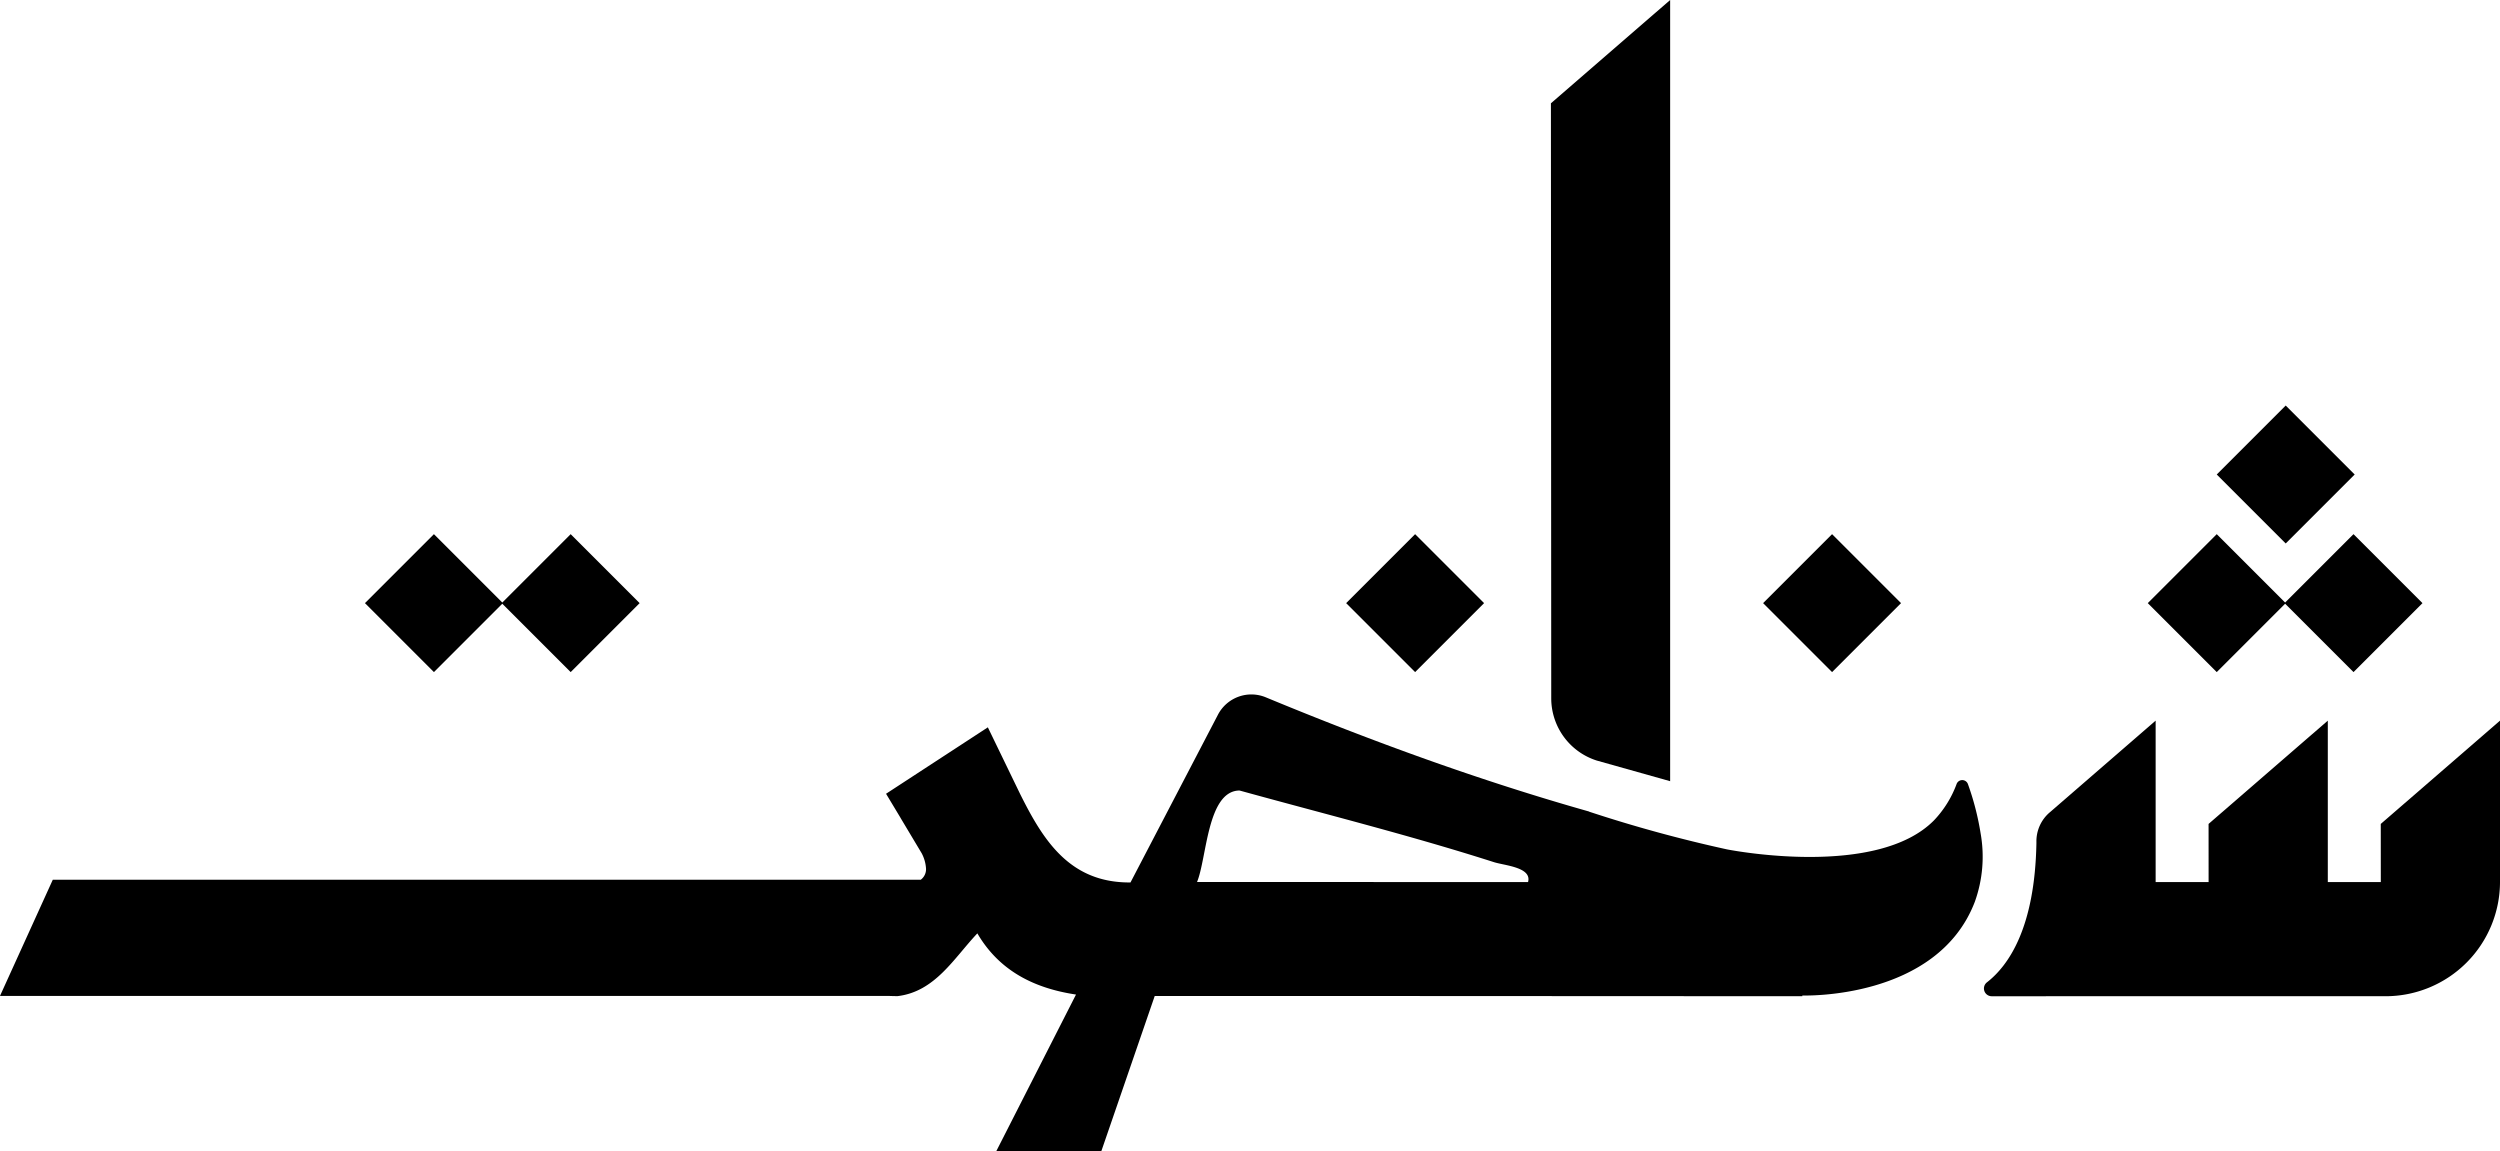 <svg xmlns="http://www.w3.org/2000/svg" width="900.879" height="414.852" viewBox="0 0 900.879 414.852">
  <g id="Group_4" data-name="Group 4" transform="translate(-559.711 -442.574)">
    <path id="Path_38" data-name="Path 38" d="M1135.089,716.635l26.462,7.443v-281.5l-42.965,37.218.118,214.435A23.537,23.537,0,0,0,1135.089,716.635Z"/>
    <path id="Path_39" data-name="Path 39" d="M1417.624,739.477l.015,20.955h-19.1V702.259l-42.966,37.218.011,20.955H1336.5V702.259l-38.235,33.118a13.692,13.692,0,0,0-4.731,10.362v.772c-.577,30.308-9.951,43.958-17.877,50.091a2.8,2.8,0,0,0,1.788,4.969h19.5l.015-.007,120.707-.009v.009h1.673a41.25,41.25,0,0,0,41.252-41.251V702.259Z"/>
    <path id="Path_40" data-name="Path 40" d="M740.716,660.124l24.64,24.64,24.851-24.851-24.851-24.851-24.64,24.64-24.64-24.64-24.851,24.851,24.851,24.851Z"/>
    <path id="Path_41" data-name="Path 41" d="M1383.162,660.124l24.64,24.64,24.851-24.851L1407.8,635.061l-24.64,24.64-24.64-24.64-24.851,24.851,24.851,24.851Z"/>
    <rect id="Rectangle_14" data-name="Rectangle 14" width="35.145" height="35.145" transform="translate(1044.797 659.913) rotate(-45)"/>
    <rect id="Rectangle_15" data-name="Rectangle 15" width="35.145" height="35.145" transform="translate(1195.05 659.913) rotate(-45)"/>
    <rect id="Rectangle_16" data-name="Rectangle 16" width="35.145" height="35.145" transform="translate(1358.522 613.562) rotate(-45)"/>
    <path id="Path_42" data-name="Path 42" d="M1268.853,725.116a2.174,2.174,0,0,0-4.088,0,38.023,38.023,0,0,1-8.125,13.063c-20.347,20.65-71.668,11.043-74.582,10.476a500.857,500.857,0,0,1-49.774-13.616h.152c-39.505-11.175-78.3-25.32-116.592-41.184a13.58,13.58,0,0,0-17.242,6.266l-31.519,60.447c-21.973.189-31.506-15.316-39.786-31.92l-11.613-23.979L879,728.607l5.031,8.36c.3.528.642,1.1.982,1.664l6.807,11.383a13.427,13.427,0,0,1,1.588,5.6,4.74,4.74,0,0,1-1.891,3.97H578.736l-19.025,41.869H879.717c1.134.037,2.3.076,3.439.076,13.54-1.627,20.273-13.653,28.746-22.617,7.941,13.616,20.65,19.817,35.55,22.05l-28.743,56.466h37.858l19.249-55.943h71.746l161.613.081.037-.264s48.488,1.739,62.106-33.7a48.068,48.068,0,0,0,2.116-24.7A97.466,97.466,0,0,0,1268.853,725.116Zm-158.5,35.3H991.061c3.557-8.547,3.63-32.866,15.317-32.981,30.56,8.436,61.459,16.152,91.605,25.795C1101.8,754.478,1111.823,755.045,1110.349,760.415Z"/>
  </g>
</svg>
